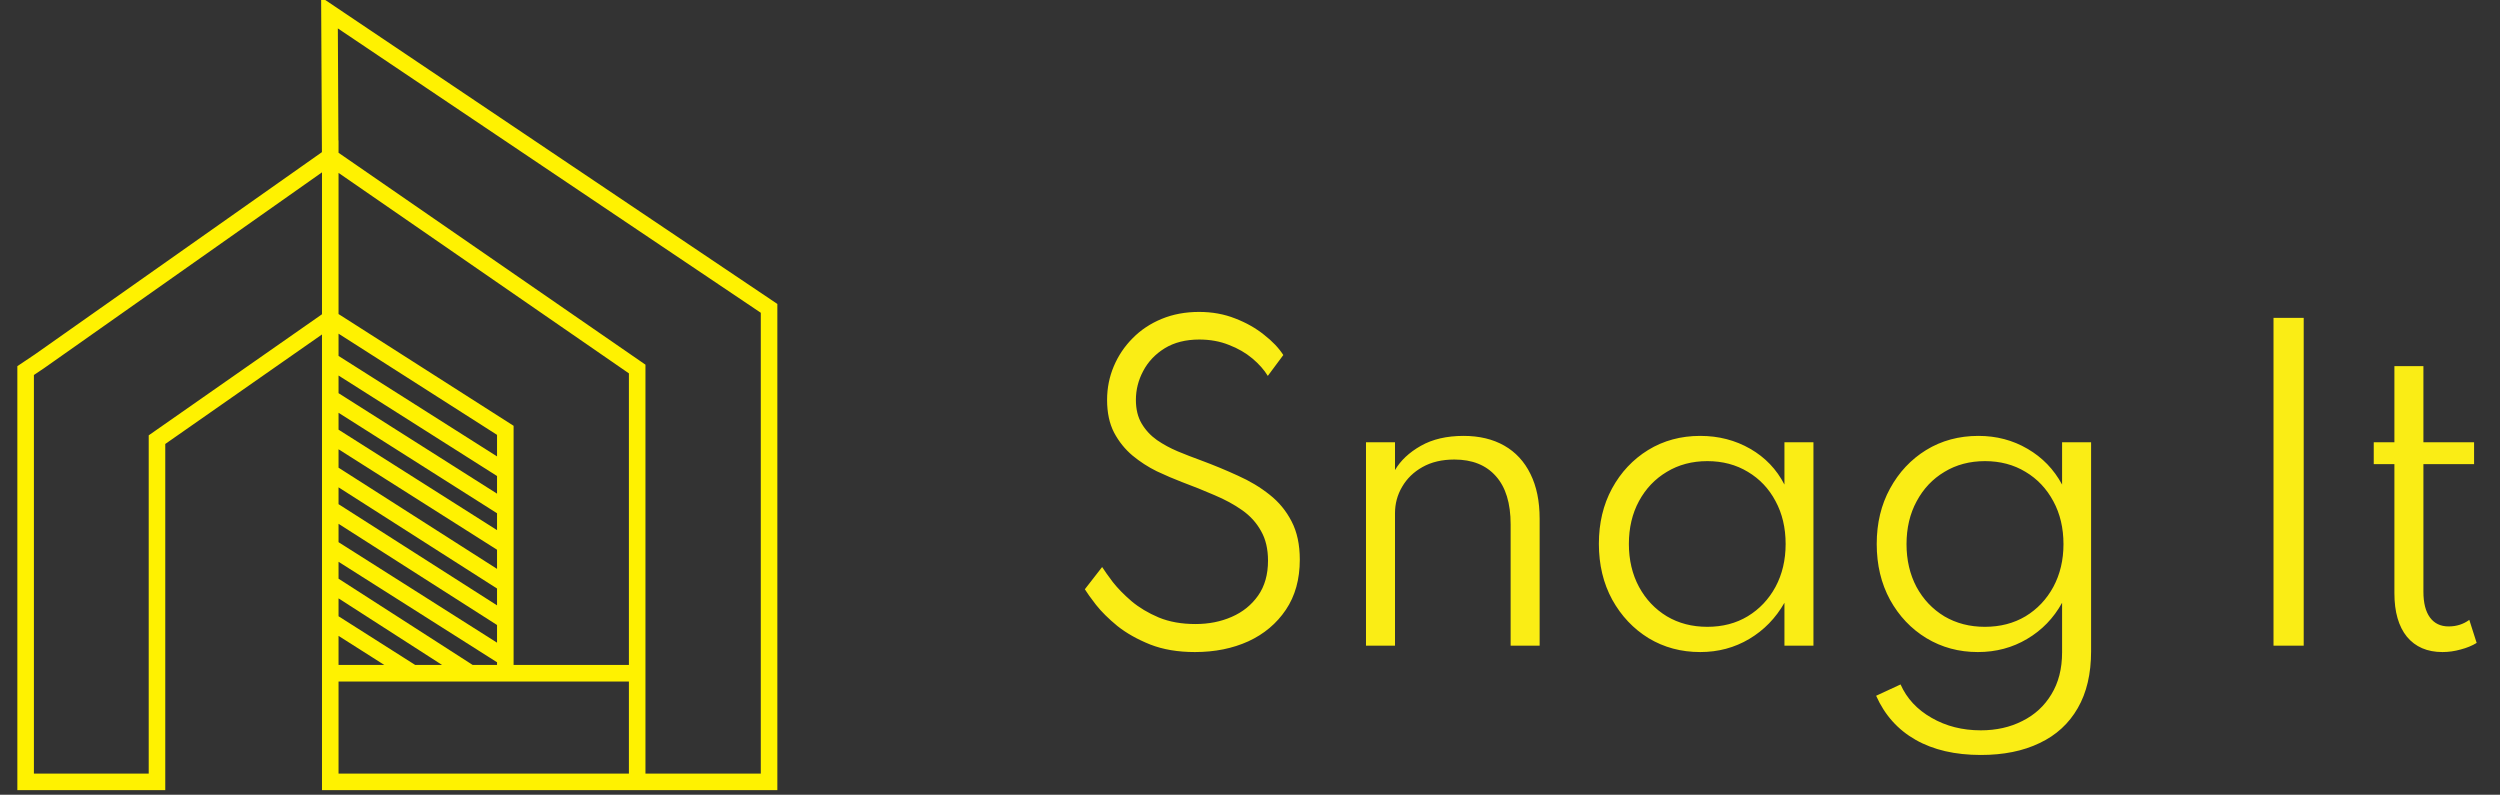 <svg width="151" height="48" viewBox="0 0 151 48" fill="none" xmlns="http://www.w3.org/2000/svg">
<rect x="0" y="0" width="151" height="48" fill="#333333" stroke="none"/>
<g clip-path="url(#clip0_29_262)">
<path d="M19.948 10.008V9.446L2.387 21.82L1.548 22.383V46.757V47.226H9.482V26.555L19.948 19.242M19.948 10.008L19.901 0.774L46.452 18.625V47.226H38.486M19.948 10.008V19.242M19.948 19.242L30.521 25.992V28.476M19.948 19.242V21.773M38.486 47.226V22.289L20.087 9.586M38.486 47.226H19.948V40.663M19.948 40.663V37.497M19.948 40.663H24.932M30.521 28.476L19.948 21.773M30.521 28.476V30.726M19.948 21.773V24.023M19.948 37.497V35.226M19.948 37.497L24.932 40.663M24.932 40.663H30.521M38.44 40.663H30.521M30.521 40.663V39.726M30.521 39.726V37.476M30.521 39.726L19.948 33.023M30.521 30.726L19.948 24.023M30.521 30.726V32.929M19.948 24.023V26.227M30.521 32.929L19.948 26.227M30.521 32.929V35.273M19.948 26.227V28.523M30.521 35.273L19.948 28.523M30.521 35.273V37.476M19.948 28.523V30.726M30.521 37.476L19.948 30.726M19.948 30.726V33.023M19.948 33.023V35.226M19.948 35.226L28.332 40.617" stroke="#FFF200"/>
</g>
<path d="M72.172 39.384C71.148 39.384 70.248 39.232 69.472 38.928C68.696 38.616 68.036 38.244 67.492 37.812C66.956 37.372 66.524 36.944 66.196 36.528C65.876 36.112 65.652 35.8 65.524 35.592L66.568 34.248C66.712 34.472 66.928 34.776 67.216 35.16C67.512 35.536 67.888 35.92 68.344 36.312C68.8 36.696 69.348 37.024 69.988 37.296C70.628 37.56 71.368 37.692 72.208 37.692C73.008 37.692 73.736 37.548 74.392 37.26C75.056 36.972 75.588 36.544 75.988 35.976C76.388 35.408 76.588 34.704 76.588 33.864C76.588 33.16 76.448 32.564 76.168 32.076C75.896 31.58 75.516 31.16 75.028 30.816C74.54 30.472 73.98 30.168 73.348 29.904C72.724 29.632 72.068 29.368 71.38 29.112C70.9 28.928 70.396 28.712 69.868 28.464C69.348 28.208 68.86 27.892 68.404 27.516C67.948 27.132 67.576 26.668 67.288 26.124C67.008 25.58 66.868 24.924 66.868 24.156C66.868 23.436 67.004 22.756 67.276 22.116C67.548 21.476 67.928 20.912 68.416 20.424C68.904 19.928 69.488 19.54 70.168 19.26C70.848 18.98 71.6 18.84 72.424 18.84C73.216 18.84 73.944 18.972 74.608 19.236C75.272 19.492 75.852 19.82 76.348 20.22C76.852 20.612 77.24 21.02 77.512 21.444L76.576 22.704C76.352 22.336 76.04 21.984 75.64 21.648C75.24 21.312 74.768 21.04 74.224 20.832C73.688 20.616 73.092 20.508 72.436 20.508C71.62 20.508 70.924 20.684 70.348 21.036C69.78 21.388 69.348 21.844 69.052 22.404C68.756 22.956 68.608 23.54 68.608 24.156C68.608 24.716 68.724 25.192 68.956 25.584C69.188 25.976 69.496 26.308 69.88 26.58C70.264 26.844 70.684 27.072 71.14 27.264C71.604 27.456 72.068 27.636 72.532 27.804C73.308 28.092 74.052 28.4 74.764 28.728C75.484 29.048 76.124 29.432 76.684 29.88C77.244 30.32 77.688 30.86 78.016 31.5C78.344 32.132 78.508 32.9 78.508 33.804C78.508 34.988 78.228 35.996 77.668 36.828C77.108 37.66 76.352 38.296 75.4 38.736C74.448 39.168 73.372 39.384 72.172 39.384ZM82.506 39V26.712H84.258V28.392C84.594 27.816 85.114 27.328 85.818 26.928C86.522 26.528 87.382 26.328 88.398 26.328C89.35 26.328 90.17 26.524 90.858 26.916C91.546 27.308 92.074 27.88 92.442 28.632C92.81 29.376 92.994 30.276 92.994 31.332V39H91.242V31.668C91.242 30.396 90.946 29.428 90.354 28.764C89.762 28.092 88.926 27.756 87.846 27.756C87.094 27.756 86.45 27.908 85.914 28.212C85.386 28.508 84.978 28.904 84.69 29.4C84.402 29.888 84.258 30.42 84.258 30.996V39H82.506ZM102.692 39.384C101.54 39.384 100.5 39.104 99.572 38.544C98.652 37.976 97.92 37.2 97.376 36.216C96.84 35.232 96.572 34.108 96.572 32.844C96.572 31.596 96.836 30.484 97.364 29.508C97.9 28.524 98.628 27.748 99.548 27.18C100.476 26.612 101.524 26.328 102.692 26.328C103.804 26.328 104.812 26.588 105.716 27.108C106.62 27.628 107.308 28.348 107.78 29.268V26.712H109.532V39H107.78V36.408C107.252 37.336 106.544 38.064 105.656 38.592C104.768 39.12 103.78 39.384 102.692 39.384ZM103.124 37.86C104.044 37.86 104.856 37.648 105.56 37.224C106.272 36.792 106.832 36.2 107.24 35.448C107.648 34.688 107.852 33.824 107.852 32.856C107.852 31.88 107.648 31.016 107.24 30.264C106.84 29.512 106.284 28.924 105.572 28.5C104.86 28.068 104.044 27.852 103.124 27.852C102.204 27.852 101.388 28.068 100.676 28.5C99.964 28.924 99.404 29.512 98.996 30.264C98.588 31.016 98.384 31.88 98.384 32.856C98.384 33.824 98.588 34.688 98.996 35.448C99.404 36.2 99.964 36.792 100.676 37.224C101.388 37.648 102.204 37.86 103.124 37.86ZM119.642 45.6C118.09 45.6 116.778 45.296 115.706 44.688C114.634 44.08 113.838 43.192 113.318 42.024L114.794 41.34C115.17 42.188 115.794 42.86 116.666 43.356C117.538 43.86 118.53 44.112 119.642 44.112C120.578 44.112 121.414 43.924 122.15 43.548C122.894 43.18 123.478 42.644 123.902 41.94C124.334 41.236 124.55 40.392 124.55 39.408V36.408C124.038 37.336 123.334 38.064 122.438 38.592C121.55 39.12 120.558 39.384 119.462 39.384C118.318 39.384 117.282 39.104 116.354 38.544C115.434 37.984 114.702 37.212 114.158 36.228C113.622 35.244 113.354 34.12 113.354 32.856C113.354 31.6 113.622 30.484 114.158 29.508C114.694 28.524 115.422 27.748 116.342 27.18C117.27 26.612 118.322 26.328 119.498 26.328C120.586 26.328 121.574 26.588 122.462 27.108C123.358 27.628 124.054 28.348 124.55 29.268V26.712H126.302V39.336C126.302 40.696 126.034 41.84 125.498 42.768C124.962 43.704 124.194 44.408 123.194 44.88C122.202 45.36 121.018 45.6 119.642 45.6ZM119.882 37.86C120.81 37.86 121.63 37.648 122.342 37.224C123.054 36.792 123.614 36.2 124.022 35.448C124.43 34.688 124.634 33.828 124.634 32.868C124.634 31.892 124.43 31.028 124.022 30.276C123.614 29.516 123.054 28.924 122.342 28.5C121.63 28.068 120.814 27.852 119.894 27.852C118.974 27.852 118.158 28.068 117.446 28.5C116.734 28.924 116.174 29.516 115.766 30.276C115.358 31.028 115.154 31.892 115.154 32.868C115.154 33.828 115.354 34.688 115.754 35.448C116.162 36.2 116.722 36.792 117.434 37.224C118.154 37.648 118.97 37.86 119.882 37.86ZM137.32 39V19.2H139.144V39H137.32ZM147.526 39.384C146.606 39.384 145.89 39.076 145.378 38.46C144.874 37.836 144.622 36.96 144.622 35.832V28.032H143.374V26.712H144.622V22.116H146.374V26.712H149.434V28.032H146.374V35.736C146.374 36.416 146.506 36.936 146.77 37.296C147.034 37.656 147.41 37.836 147.898 37.836C148.37 37.836 148.786 37.704 149.146 37.44L149.59 38.832C149.318 39 148.998 39.132 148.63 39.228C148.262 39.332 147.894 39.384 147.526 39.384Z" fill="#FAED15"/>
<defs>
<clipPath id="clip0_29_262">
<rect width="48" height="48" fill="white"/>
</clipPath>
</defs>
</svg>
